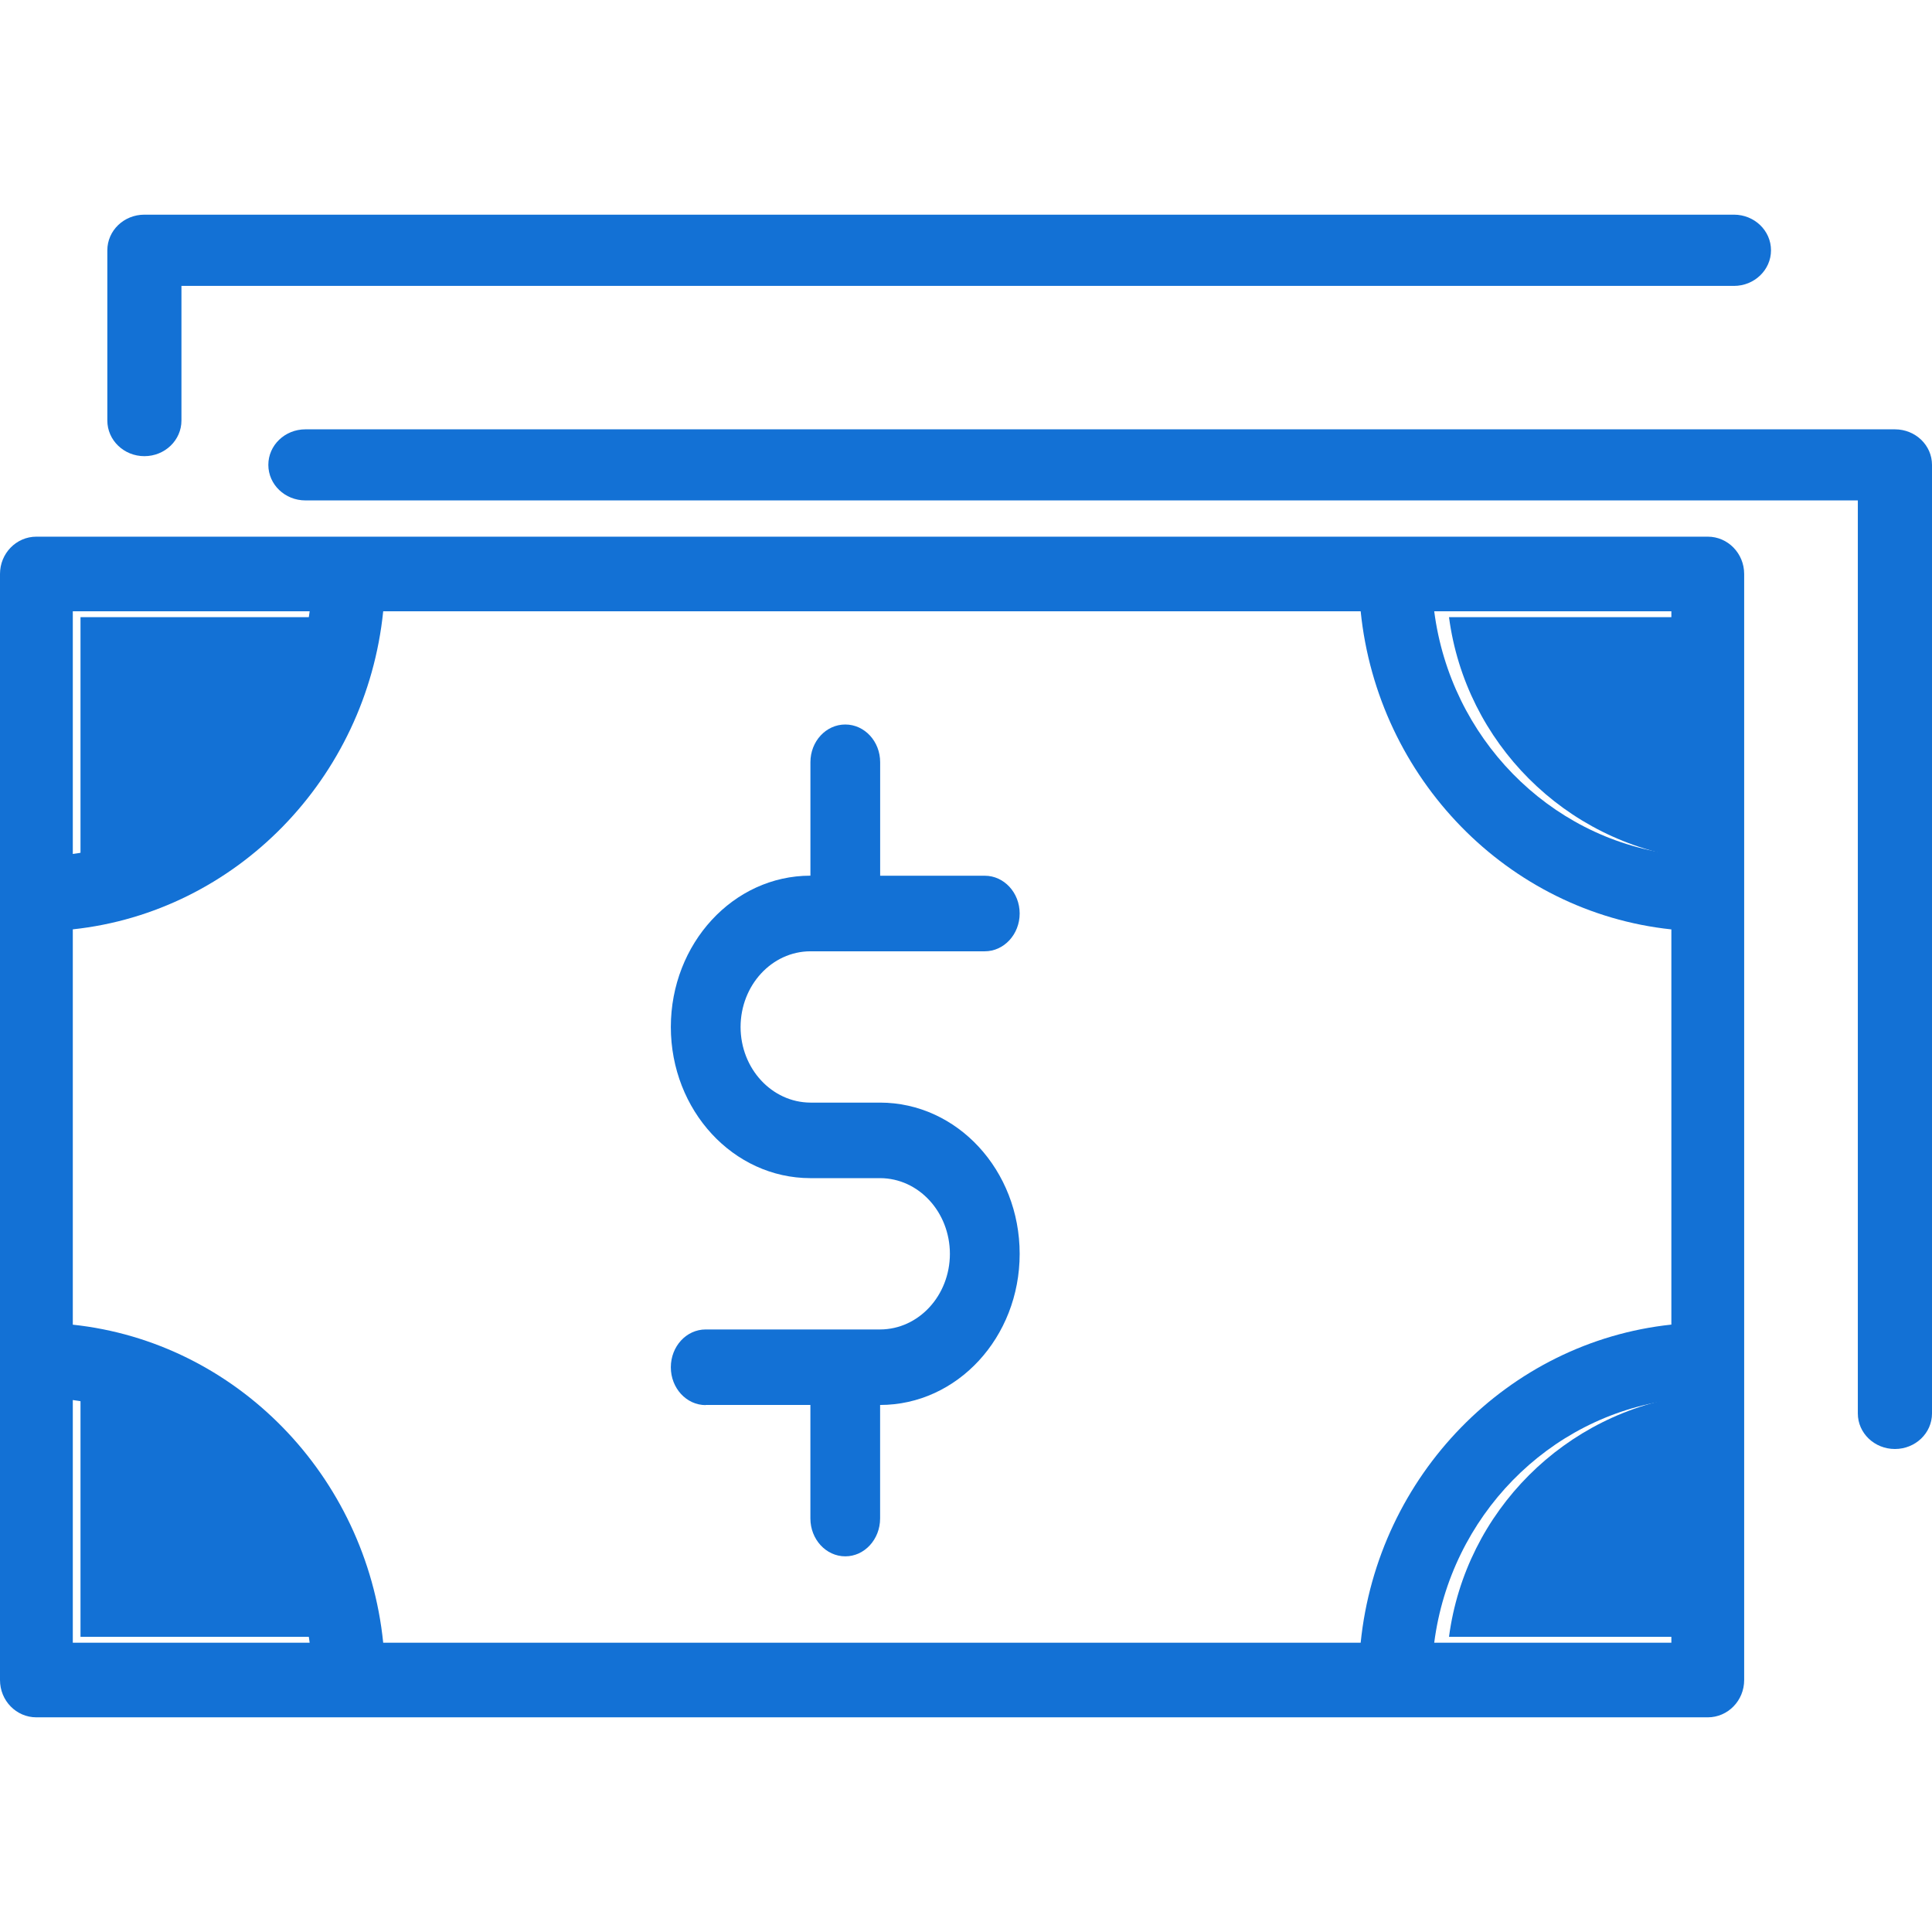 <?xml version="1.0" encoding="UTF-8"?>
<svg width="72px" height="72px" viewBox="0 0 72 72" version="1.1" xmlns="http://www.w3.org/2000/svg" xmlns:xlink="http://www.w3.org/1999/xlink">
    <!-- Generator: Sketch 61.2 (89653) - https://sketch.com -->
    <title>cost-and-resource-constraints-blue</title>
    <desc>Created with Sketch.</desc>
    <g id="cost-and-resource-constraints-blue" stroke="none" stroke-width="1" fill="none" fill-rule="evenodd">
        <g id="Group" transform="translate(0, 8)" fill="#1371D5">
            <path d="M53.449,53.22 C54.058,48.518 57.697,44.793 62.287,44.173 L62.287,53.22 L53.449,53.22 Z M2.713,44.175 C7.297,44.797 10.931,48.522 11.54,53.22 L2.713,53.22 L2.713,44.175 Z M11.54,14.78 C10.931,19.479 7.297,23.201 2.713,23.825 L2.713,14.78 L11.54,14.78 Z M62.287,23.828 C57.696,23.207 54.058,19.482 53.449,14.78 L62.287,14.78 L62.287,23.828 Z M50.708,14.78 C51.343,21.019 56.197,25.991 62.287,26.636 L62.287,41.364 C56.197,42.011 51.343,46.982 50.708,53.22 L14.281,53.22 C13.646,46.985 8.797,42.015 2.713,41.367 L2.713,26.634 C8.797,25.984 13.646,21.015 14.281,14.78 L50.708,14.78 Z M63.644,12 L1.356,12 C0.606,12 0,12.623 0,13.39 L0,54.61 C0,55.379 0.606,56 1.356,56 L63.644,56 C64.392,56 65,55.379 65,54.61 L65,13.39 C65,12.623 64.392,12 63.644,12 L63.644,12 Z" id="Fill-91"></path>
            <path d="M70.618,8 L11.382,8 C10.618,8 10,8.592 10,9.324 C10,10.056 10.618,10.649 11.382,10.649 L69.236,10.649 L69.236,44.676 C69.236,45.408 69.854,46 70.618,46 C71.382,46 72,45.408 72,44.676 L72,9.324 C72,8.592 71.382,8 70.618,8" id="Fill-93"></path>
            <path d="M5.381,9 C6.145,9 6.762,8.405 6.762,7.672 L6.762,2.655 L64.619,2.655 C65.381,2.655 66,2.06 66,1.328 C66,0.593 65.381,0 64.619,0 L5.381,0 C4.617,0 4,0.593 4,1.328 L4,7.672 C4,8.405 4.617,9 5.381,9" id="Fill-95"></path>
            <path d="M32.799,41.545 L26.299,41.545 C25.58,41.545 25,42.174 25,42.955 C25,43.731 25.58,44.364 26.299,44.364 L26.299,44.359 L30.201,44.359 L30.201,48.588 C30.201,49.367 30.783,50 31.502,50 C32.218,50 32.799,49.367 32.799,48.588 L32.799,44.359 C35.673,44.359 38,41.84 38,38.727 C38,35.61 35.673,33.094 32.799,33.091 L30.199,33.091 C28.765,33.082 27.602,31.828 27.599,30.273 C27.602,28.716 28.765,27.457 30.199,27.452 L31.493,27.452 C31.495,27.452 31.497,27.455 31.499,27.455 C31.502,27.455 31.503,27.452 31.506,27.452 L36.701,27.452 C37.416,27.452 38,26.82 38,26.043 C38,25.266 37.416,24.636 36.701,24.636 L32.801,24.636 L32.801,20.406 C32.801,19.627 32.218,19 31.501,19 C30.783,19 30.202,19.627 30.202,20.406 L30.202,24.634 L30.199,24.634 C27.327,24.634 25.003,27.16 25,30.273 C25.003,33.385 27.327,35.903 30.199,35.906 L32.799,35.906 C34.237,35.909 35.397,37.17 35.4,38.727 C35.397,40.283 34.237,41.541 32.799,41.545" id="Fill-97"></path>
            <path d="M63,24 C58.325,23.382 54.62,19.677 54,15 L63,15 L63,24 Z" id="Path"></path>
            <path d="M12,15 C11.379,19.676 7.674,23.379 3,24 L3,15 L12,15 Z" id="Path"></path>
            <path d="M3,44 C7.674,44.62 11.379,48.326 12,53 L3,53 L3,44 Z" id="Path"></path>
            <path d="M54,53 C54.62,48.322 58.326,44.617 63,44 L63,53 L54,53 Z" id="Path"></path>
        </g>
    </g>
</svg>